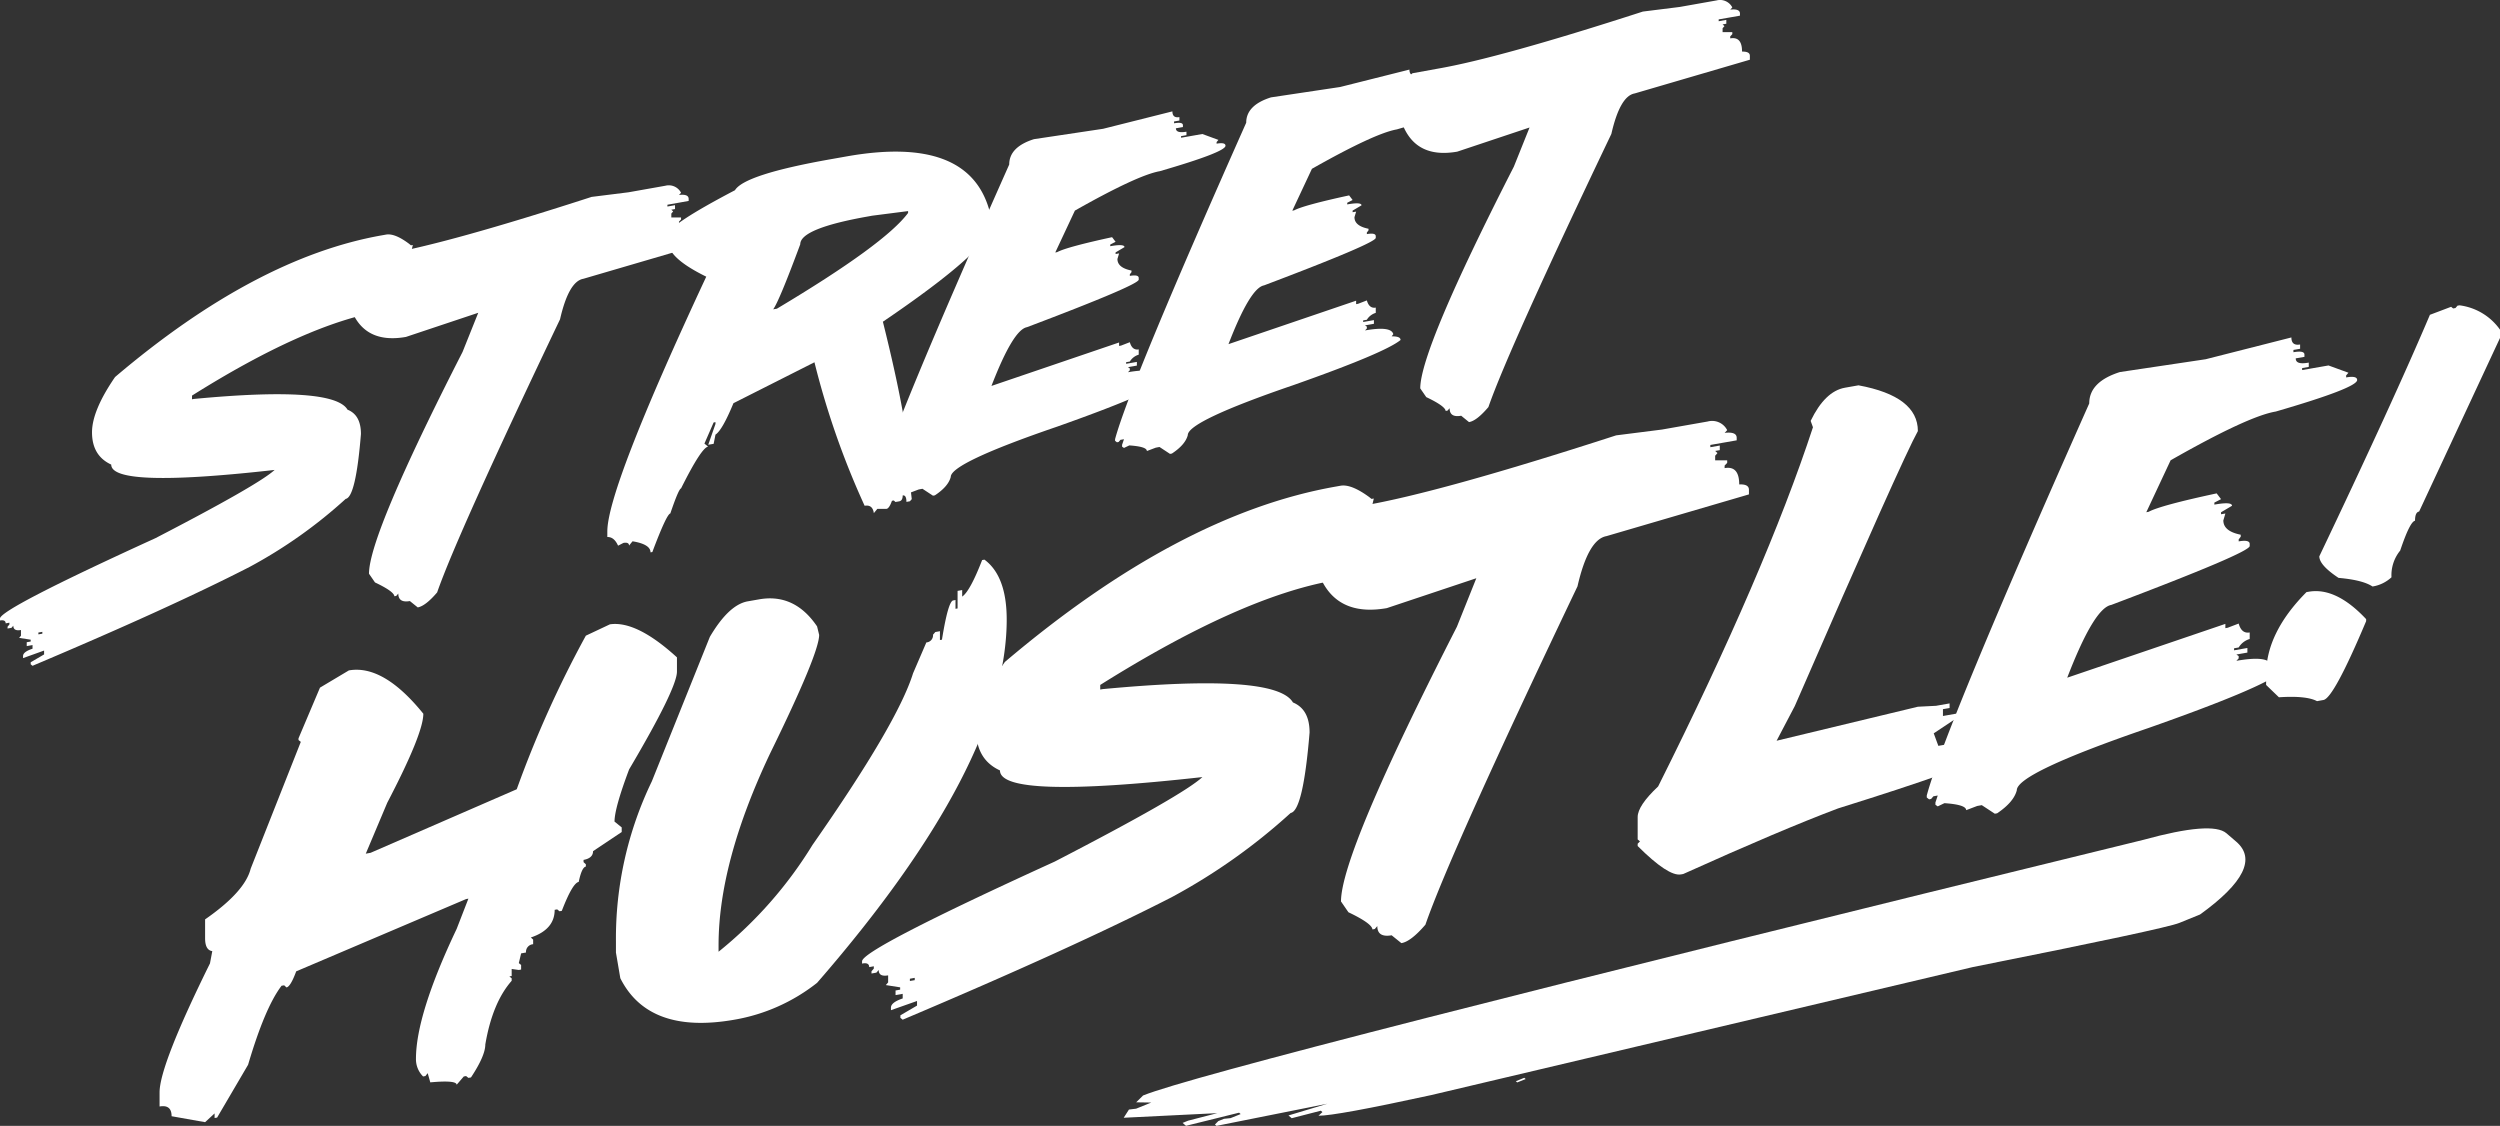 <svg id="Layer_1" data-name="Layer 1" xmlns="http://www.w3.org/2000/svg" viewBox="0 0 542.54 244.33"><rect x="0" y="0" width="542.54" height="244.33" fill="#333333" stroke="none"/><defs><style>.cls-1{fill:#fff;}</style></defs><title>streethustle</title><path class="cls-1" d="M4397.14,1938.83l.85-.15c1.25-.22,2.93.44,5,2l.4.33.41-.07-.41,1.7.41,4.88q-.67,6.69-4.58,7.38l-2.51.44q-16.32,2.88-40.83,18.28v.8l.4-.07q30.3-2.88,33.35,2.33,2.91,1.15,2.91,5.27-1.11,13.71-3.31,14.09a104.15,104.15,0,0,1-20.85,14.76q-17.16,8.81-47.11,21.46l-.4-.33v-.44l2.91-1.7v-.84l-4.57,1.64v-.44c0-.62.68-1.15,2.06-1.6v-.79l-1.26.22v-.84l.86-.15v-.4l-2.51-.39.4-.47v-1.24c-1.11.2-1.66-.12-1.66-.94l-.4.47-.85.15v-.4l.4-.47v-.4l-.81.15c0-.56-.42-.77-1.25-.62v-.4q0-2.07,33.75-17.47,22.41-11.6,25.87-14.81-35.46,4-35.46-1.16-4.17-1.92-4.17-7,0-4.72,5-12Q4369.7,1943.67,4397.14,1938.83Zm-74.6,86.21v.4l.86-.15v-.4Z" transform="translate(-4314.21 -1887.77)"/><path class="cls-1" d="M4442.6,1930.5l8-1,8-1.42a3,3,0,0,1,3.41,1.52l-.45.48c1.4-.16,2.1.12,2.1.86v.44l-4.61.82v.39l1.65-.29v.84l-.8.14.4.37-.4.47v.84l2.11,0v.44l-.45.47v.45c1.7-.31,2.55.65,2.55,2.86q1.71-.09,1.71.93v.84l-25,7.32c-2.13.37-3.81,3.3-5.07,8.79q-22.32,46.76-26.67,59.27c-1.7,2-3.11,3.06-4.21,3.26l-1.71-1.38c-1.67.3-2.51-.25-2.51-1.63l-.45.52-.4.07q-.09-1.05-4.21-3l-1.3-1.89q0-8.38,20.3-48.12l3.41-8.51-15.69,5.24q-8.88,1.57-11.83-5.81l-1.26-4.77v-.84q0-2.64,3.36-5.58l5.52-1Q4411.44,1940.59,4442.6,1930.5Z" transform="translate(-4314.21 -1887.77)"/><path class="cls-1" d="M4494.51,1922.32l3.5-.62q26.13-4.6,30.84,11.47l.4,2.27v1.15q0,5.09-23.44,21,5.86,23.47,5.87,33.18l.4.33v.35l-.4,1.26.4,3.38-.4.46-.76.14c0-1-.27-1.5-.81-1.4,0,.76-.25,1.19-.76,1.28l-.81.14-.36-.33-.4.07c-.39,1.09-.78,1.68-1.17,1.75l-2,0-.76.93c-.18-1.27-.84-1.8-2-1.6a177.25,177.25,0,0,1-10.89-31.14l-17.58,8.88c-1.61,3.9-2.91,6.18-3.9,6.82l-.4,2-1.17.2,1.57-4.51v-.4l-.4.07-2,4.59.8.65q-1.47.25-5.87,9.07c-.36.09-1.13,1.91-2.33,5.44q-.81.15-3.9,8.37l-.4.07q0-1.76-3.9-2.4l-.76.93c0-.53-.41-.72-1.21-.58l-1.17.6c-.57-1.28-1.34-1.91-2.33-1.88v-1.2q0-9.3,21.47-55.3c-5.47-2.68-8.2-5.15-8.2-7.38v-1.9q.31-2.08,14.43-9.48Q4475.78,1925.63,4494.51,1922.32ZM4482,1954.9l.81-.14q23.44-14,28.47-20.78v-.4l-7.8,1-.76.14q-14.85,2.61-14.84,6.06Q4483.26,1953.22,4482,1954.9Z" transform="translate(-4314.21 -1887.77)"/><path class="cls-1" d="M4568.64,1911.94c0,1,.51,1.42,1.52,1.24v.75l-1.16.2v.4c1.28-.23,1.92-.09,1.92.41v.4l-1.52.27c0,.76.76,1,2.29.74v.75l-1.17.21v.35l4.62-.81,3.49,1.28-.4.47v.35c1.29-.23,1.93-.08,1.93.45q0,1.38-14.26,5.52-4.83.86-18.42,8.55l-4.26,9.09.4-.07q2.07-1.11,11.93-3.25l.76,1-1.16.6v.36c2.06-.37,3.09-.3,3.09.2l-1.93,1.14v.35l.76-.13-.36,1.21c0,1.26,1,2.1,3.05,2.51v.35l-.36.46v.35c1.29-.22,1.93-.07,1.93.46v.35q0,1.15-24.25,10.32-3,.54-7.71,12.75l27.7-9.43v.75l.41-.07,1.92-.74c.33,1.21,1,1.73,1.93,1.56v1.15a3.39,3.39,0,0,0-1.93,1.49l-.8.14v.35l2.33-.41v.8l-1.93.34.4.28v.4l-.4.42c3.8-.67,5.84-.4,6.14.82l-.36.46c1.29,0,1.93.22,1.93.8q-3.41,2.77-23.09,9.73-23.09,7.91-23.08,10.91c-.36,1.39-1.51,2.72-3.45,4l-.41.07-2.28-1.5-.81.15-1.93.73c0-.65-1.27-1-3.81-1.22l-1.16.55-.41-.28v-.39l.41-1.22-.76.13-.41.47-.36.06-.4-.32v-.36q3.18-11.82,28.47-68.67c0-2.53,1.79-4.37,5.37-5.5l15-2.25Z" transform="translate(-4314.21 -1887.77)"/><path class="cls-1" d="M4620.08,1902.87c0,1,.51,1.42,1.52,1.24v.75l-1.16.2v.4c1.28-.23,1.92-.09,1.92.41v.4l-1.52.27c0,.76.76,1,2.29.74v.75l-1.17.21v.35l4.62-.81,3.49,1.28-.4.47v.35c1.29-.23,1.93-.08,1.93.45q0,1.38-14.26,5.52-4.83.86-18.42,8.55l-4.26,9.09.4-.07q2.07-1.11,11.93-3.25l.76,1-1.17.6v.36c2.07-.37,3.1-.3,3.1.2l-1.93,1.14v.35l.76-.13-.36,1.21c0,1.26,1,2.1,3.05,2.51v.35l-.36.46v.35c1.29-.22,1.93-.07,1.93.46v.35q0,1.15-24.25,10.32-3,.54-7.71,12.75l27.7-9.43v.75l.41-.07,1.92-.74c.33,1.21,1,1.73,1.93,1.56v1.15a3.39,3.39,0,0,0-1.93,1.49l-.8.14v.35l2.33-.41v.8l-1.93.34.4.28v.4l-.4.42c3.8-.67,5.84-.4,6.14.82l-.36.46c1.29,0,1.93.22,1.93.8q-3.4,2.78-23.09,9.73-23.09,7.9-23.08,10.91c-.36,1.39-1.51,2.72-3.45,4l-.41.07-2.28-1.5-.81.15-1.93.73c0-.65-1.27-1.05-3.81-1.22l-1.16.55-.41-.28v-.4l.41-1.21-.76.13-.41.47-.36.06-.4-.32v-.36q3.18-11.82,28.46-68.67c0-2.54,1.8-4.37,5.38-5.5l15-2.25Z" transform="translate(-4314.21 -1887.77)"/><path class="cls-1" d="M4670.74,1890.28l8-1,8-1.42a3,3,0,0,1,3.41,1.52l-.45.48c1.41-.16,2.11.13,2.11.86v.45l-4.62.81v.4l1.66-.3v.84l-.81.15.41.37-.41.46v.84l2.11,0v.44l-.45.48v.44q2.57-.45,2.56,2.86c1.13,0,1.7.26,1.7.93v.84l-25,7.32c-2.12.37-3.81,3.31-5.06,8.79q-22.34,46.77-26.68,59.27-2.55,3-4.21,3.26l-1.7-1.38c-1.68.3-2.51-.24-2.51-1.63l-.45.52-.41.07c-.06-.69-1.46-1.7-4.21-3l-1.3-1.89q0-8.38,20.31-48.12l3.41-8.5-15.69,5.24q-8.88,1.56-11.84-5.82l-1.25-4.77v-.84q0-2.64,3.36-5.58l5.51-1Q4639.58,1900.36,4670.74,1890.28Z" transform="translate(-4314.21 -1887.77)"/><path class="cls-1" d="M4389.92,2033.26q7.5-1.32,16.16,9.4,0,4.32-7.83,19.32l-4.66,11.05,1.05-.19,31.71-13.79a235.66,235.66,0,0,1,15-33.33l5.22-2.46q5.78-.84,14.55,7.17v3.07q0,3.66-10.38,21.24-3.16,8.39-3.17,11.33l1.56,1.26v1l-6.22,4.16c0,1-.69,1.65-2.06,1.89v.49l.5.46v.5c-.59.1-1.11,1.21-1.55,3.33q-1.34.24-3.67,6.28l-.5.09-.5-.41-.55.1c0,2.85-1.73,4.85-5.17,6l.5.46v1a1.66,1.66,0,0,0-1.55,1.8l-1.06.19-.5,2.11.5.4v1l-.5.09-1.55-.22v1.53l-.5.09.5.41v.54q-4.17,4.73-5.72,13.81,0,2.46-3.11,7.16l-.56.1-.5-.4-.5.09-1.55,1.8c0-.69-1.91-.87-5.72-.52l-.56-2-.5.63-.5.09a5.29,5.29,0,0,1-1.55-3.83q0-9.61,8.83-28.19l2.55-6.57-.5.09-36.87,15.69c-.82,2.22-1.52,3.38-2.11,3.49l-.5-.46-.56.09q-3.6,4.7-7.27,17.15l-6.72,11.46-.55.1v-1l-2.06,1.9-7.27-1.29c0-1.72-.87-2.42-2.61-2.11v-3.06q0-5.85,10.94-28l.5-2.66q-1.56-.21-1.56-2.79v-4.1q8.65-6,9.89-11l10.88-27.52-.5-.4V2048l4.66-11Z" transform="translate(-4314.21 -1887.77)"/><path class="cls-1" d="M4476.48,2018.27l2.45-.43q7.71-1.36,12.6,5.87l.45,1.84q0,4-10.67,25.78-11.16,23.57-11.16,41.56v1.42a90.27,90.27,0,0,0,20.38-23.17q18.44-26.38,21.83-37.26l2.88-6.69a1.55,1.55,0,0,0,1.45-1.68l.5-.58,1-.18v1.92l.44-.08q1.34-8.33,2.44-8.52l.5-.09v1.91l.45-.08V2016l1-.18v1.42q1.71-1.17,4.33-7.93l.5-.09q4.83,3.58,4.83,13,0,31.5-41.15,78.84a39.79,39.79,0,0,1-17.94,8q-18.6,3.27-24.76-9l-.95-5.57v-2.35a78.35,78.35,0,0,1,7.78-34.79l12.6-31.37Q4472.37,2019,4476.48,2018.27Z" transform="translate(-4314.21 -1887.77)"/><path class="cls-1" d="M4604.07,1993.37l1.06-.19q2.32-.4,6.22,2.46l.5.4.5-.08-.5,2.11.5,6q-.84,8.28-5.67,9.14l-3.11.55q-20.2,3.57-50.59,22.65v1l.5-.09q37.55-3.55,41.32,2.89c2.4,1,3.61,3.14,3.61,6.53q-1.4,17-4.11,17.46a129.22,129.22,0,0,1-25.82,18.28q-21.27,10.9-58.37,26.58l-.5-.4v-.55l3.61-2.11v-1l-5.66,2v-.55q0-1.14,2.55-2v-1l-1.55.27v-1l1-.18v-.5l-3.11-.49.5-.58v-1.53c-1.37.24-2.05-.15-2.05-1.17l-.5.58-1.06.19v-.49l.5-.58v-.5l-1,.18c0-.69-.51-1-1.55-.76v-.5q0-2.57,41.81-21.64,27.77-14.36,32.05-18.34-43.94,4.91-43.93-1.44-5.16-2.37-5.16-8.72,0-5.85,6.22-14.82Q4570.09,1999.36,4604.07,1993.37Zm-92.4,106.8v.49l1.05-.18v-.5Z" transform="translate(-4314.21 -1887.77)"/><path class="cls-1" d="M4664.94,1982.25l9.94-1.26,9.94-1.75a3.67,3.67,0,0,1,4.22,1.88l-.56.59c1.74-.2,2.62.16,2.62,1.07v.55l-5.72,1v.49l2.05-.36v1l-1,.17.5.46-.5.58v1l2.61,0v.55l-.56.59v.55c2.12-.38,3.17.81,3.17,3.54,1.41-.07,2.11.32,2.11,1.16v1l-30.93,9.06q-3.94.71-6.28,10.9-27.65,57.91-33,73.42-3.17,3.68-5.22,4l-2.11-1.7q-3.11.54-3.11-2l-.55.64-.5.09c-.08-.86-1.81-2.11-5.22-3.73l-1.61-2.34q0-10.4,25.15-59.61l4.22-10.54-19.43,6.49q-11,1.93-14.66-7.2l-1.56-5.91v-1c0-2.18,1.39-4.49,4.17-6.91l6.83-1.21Q4626.35,1994.75,4664.94,1982.25Z" transform="translate(-4314.21 -1887.77)"/><path class="cls-1" d="M4714.59,1971.91l2.94-.52q12.89,2.38,12.89,9.93-3.33,5.94-26.71,59.67l-3.95,7.53,30.66-7.38,3.94-.2,2.94-.52v1l-1.44.25v1.48l2.94-.52v1l-4.94,3.28,1,2.72,2.94-.52,4.45,3.65q0,1.32-29.16,10.45-12.33,4.64-33.59,14.23l-.5.09q-2.73.48-9.39-6.16v-.5l.5-.52-.5-.41v-4.86c0-1.64,1.48-3.86,4.44-6.64q23.32-46.61,33.6-77.95l-.5-1.38Q4710.26,1972.68,4714.59,1971.91Z" transform="translate(-4314.21 -1887.77)"/><path class="cls-1" d="M4811.48,1961q0,1.86,1.89,1.53v.93l-1.45.25v.5c1.59-.28,2.39-.11,2.39.51v.49l-1.89.33c0,1,.95,1.26,2.83.92v.93l-1.44.26v.43l5.72-1,4.33,1.58-.5.58v.44c1.59-.28,2.39-.09,2.39.56q0,1.71-17.66,6.84-6,1-22.82,10.58l-5.28,11.27.5-.09q2.55-1.38,14.77-4l.95,1.25-1.45.75v.44c2.56-.46,3.83-.37,3.83.25l-2.38,1.41v.43l.94-.16-.44,1.5c0,1.56,1.25,2.6,3.77,3.1v.44l-.44.57v.44c1.59-.28,2.39-.09,2.39.56v.44q0,1.43-30.05,12.79-3.72.66-9.55,15.79l34.32-11.68v.93l.5-.09,2.39-.91c.41,1.49,1.2,2.14,2.39,1.93v1.42a4.18,4.18,0,0,0-2.39,1.84l-1,.18v.44l2.89-.51v1l-2.39.42.5.35v.49l-.5.53q7.05-1.24,7.61,1l-.45.57c1.59-.06,2.39.27,2.39,1q-4.22,3.42-28.6,12-28.6,9.81-28.6,13.52c-.44,1.72-1.87,3.38-4.27,5l-.5.09-2.83-1.86-1,.18-2.39.91c0-.8-1.58-1.31-4.72-1.52l-1.45.7-.5-.35v-.5l.5-1.51-.94.17-.5.58-.44.08-.5-.4v-.44q3.93-14.64,35.26-85.08,0-4.7,6.66-6.81l18.61-2.78Z" transform="translate(-4314.21 -1887.77)"/><path class="cls-1" d="M4815.21,2016.19q5.94-1.05,12.49,5.94v.44q-7.05,16.73-9.27,17.11l-1.39.25q-2.32-1.23-8.27-.84l-2.78-2.68v-2.25q0-9.08,8.77-17.9Zm30.93-61.84.44.36.5-.09.45-.52.44-.07a12.73,12.73,0,0,1,8.78,5.28v1.81l-17.55,37.66c-.59.1-.89.76-.89,2q-1.11.19-3.22,6.47a8.46,8.46,0,0,0-1.89,5.8,7.86,7.86,0,0,1-4.11,2q-2.16-1.42-7.38-1.87-4.17-2.76-4.17-4.68,16.16-33.91,24-52.41Z" transform="translate(-4314.21 -1887.77)"/><path class="cls-1" d="M4797.37,2068.59l2.13,1.83q6.43,5.52-7.85,15.81l-4.5,1.83q-3.15,1.28-44.81,9.58l-117.53,27.78q-20.69,4.51-24.47,4.48l.86-.79-.35-.3-6.32,1.63-.7-.6,8.47-2.55-24.09,4.81-.34-.3.74-.74,1.22-.49,1.44-.15,2.18-.88-.34-.3-11.52,2.85-.74-.63,1.21-.49,6.33-1.63-20.32,1,1.14-1.78,1.56-.19,3.28-1.33-3.27-.05,1.49-1.48q14.7-6,217.08-55.48Q4794.26,2065.93,4797.37,2068.59ZM4645,2121.67l-1.83.74.31.26,1.83-.73Z" transform="translate(-4314.21 -1887.77)"/></svg>